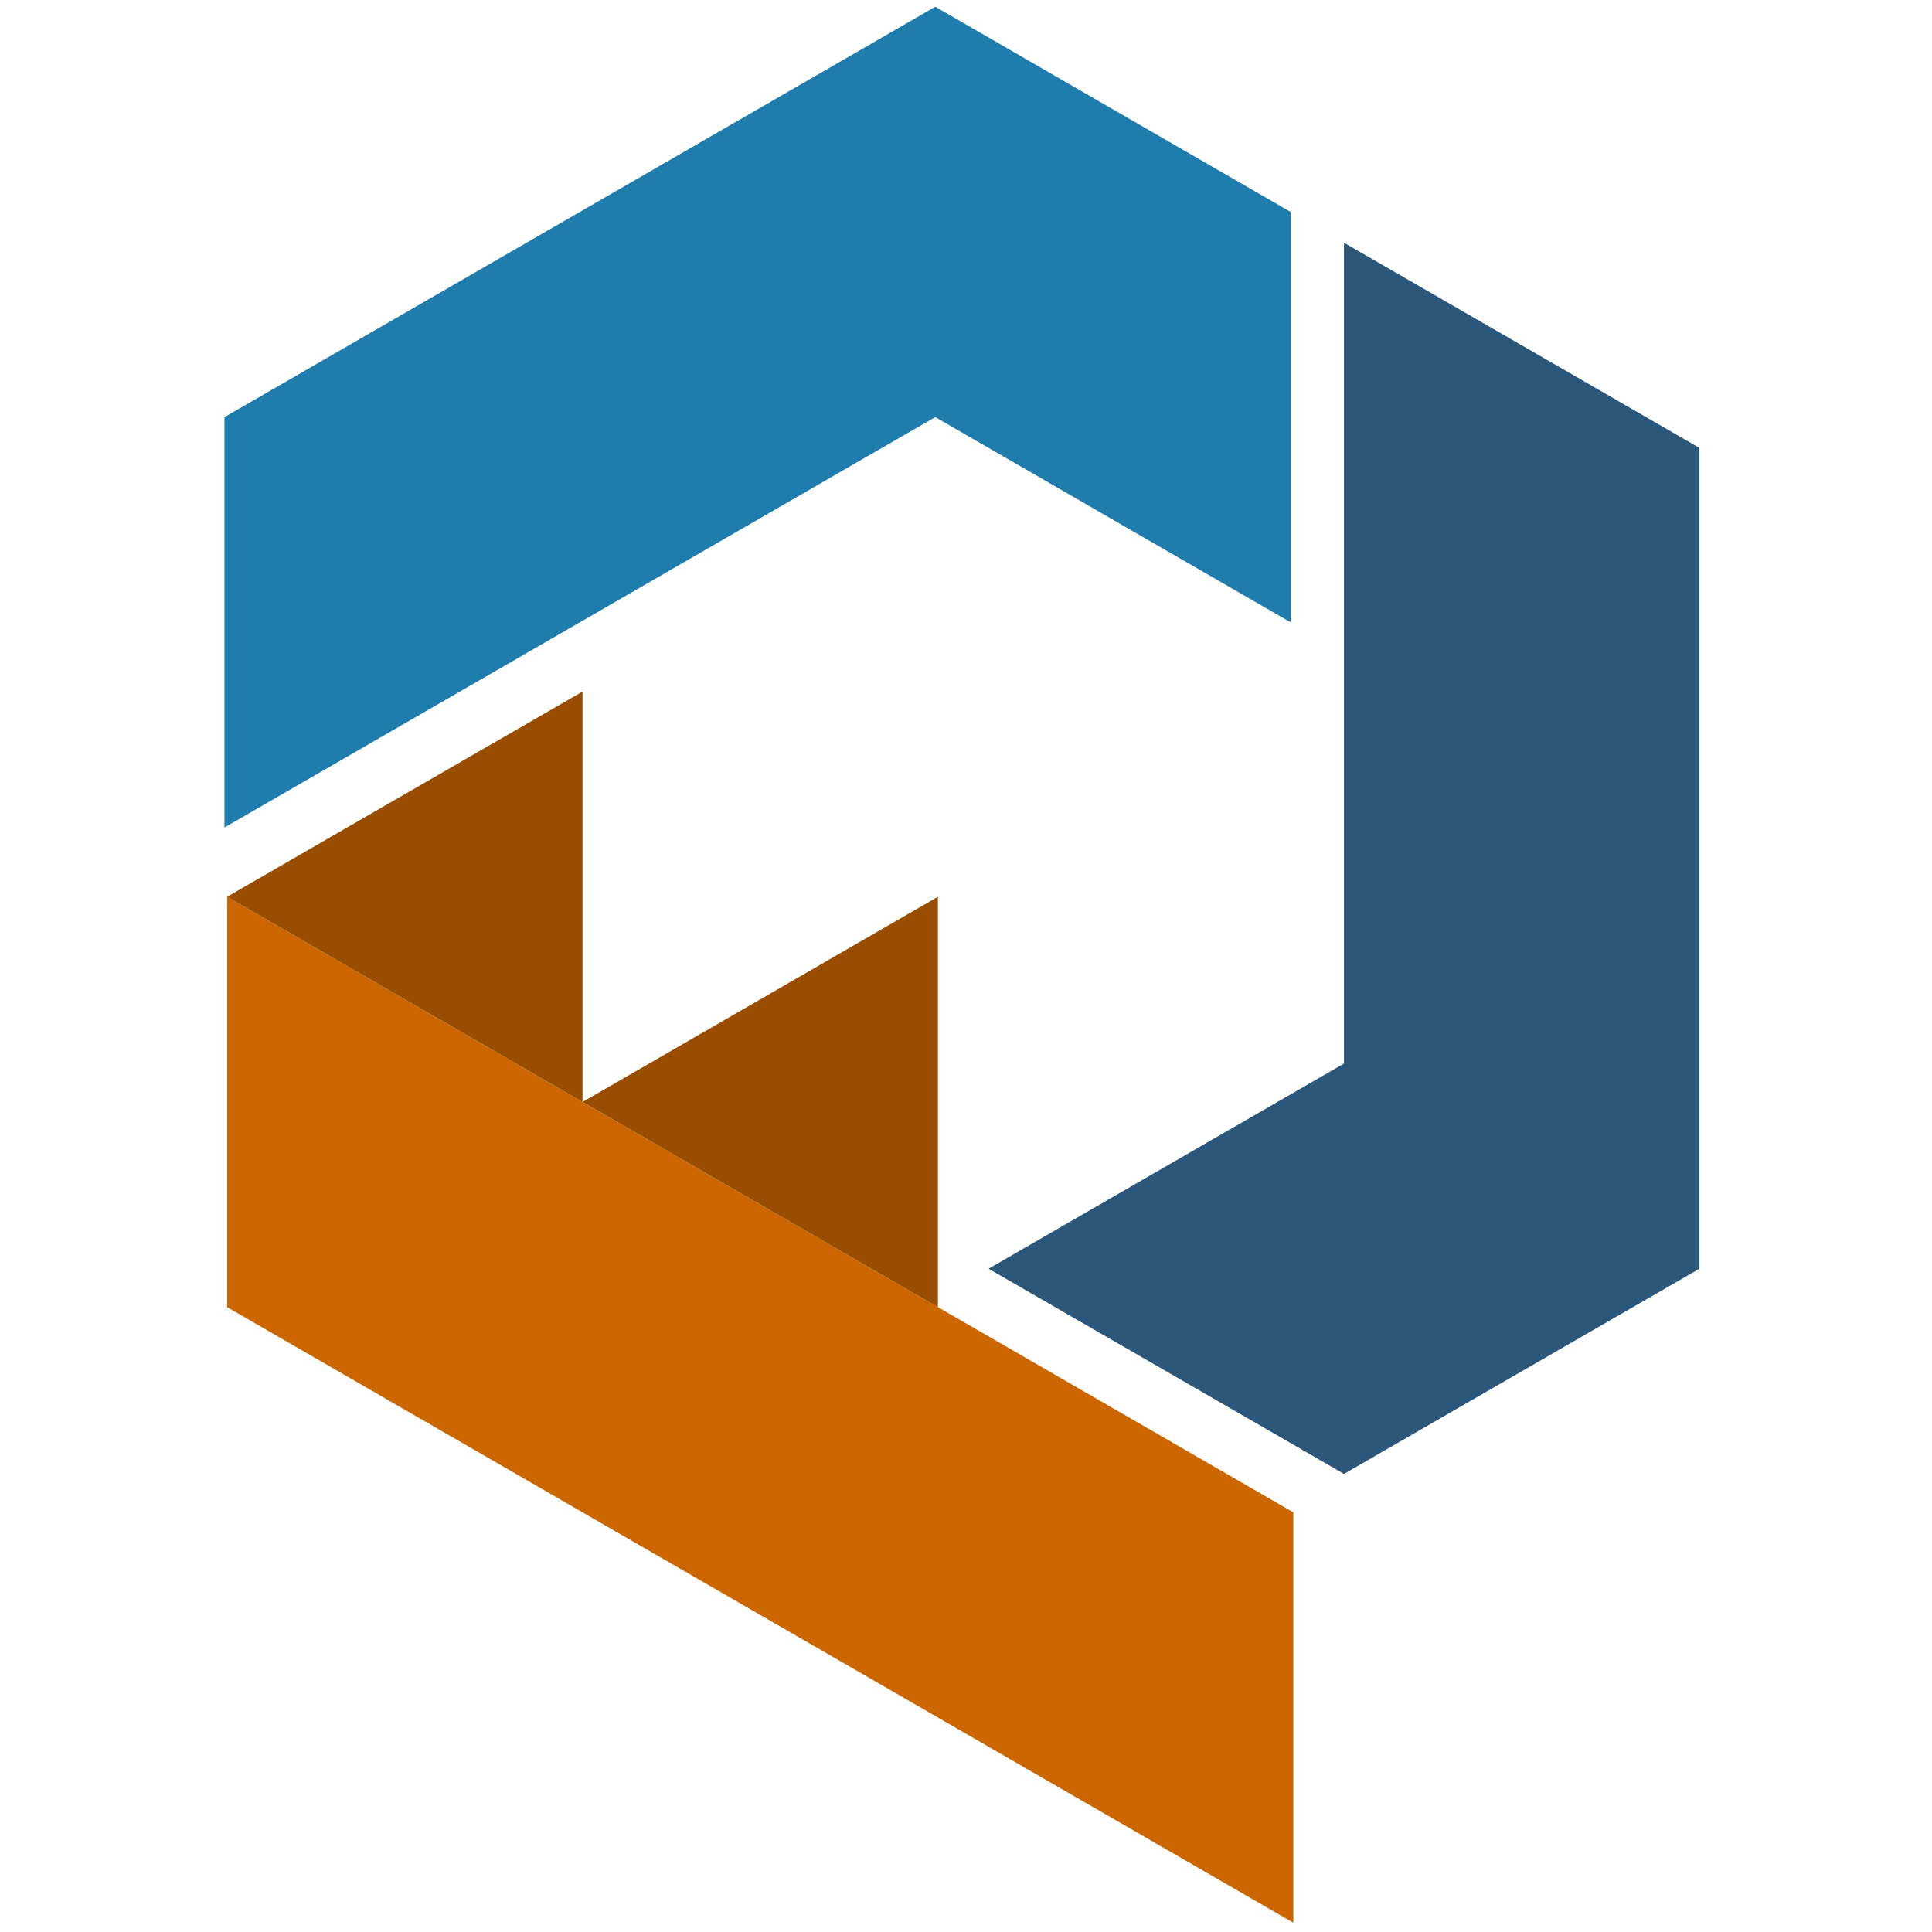 <?xml version="1.0" encoding="UTF-8" standalone="no"?>
<!DOCTYPE svg PUBLIC "-//W3C//DTD SVG 1.1//EN" "http://www.w3.org/Graphics/SVG/1.1/DTD/svg11.dtd">
<svg width="100%" height="100%" viewBox="0 0 500 500" version="1.1" xmlns="http://www.w3.org/2000/svg" xmlns:xlink="http://www.w3.org/1999/xlink" xml:space="preserve" xmlns:serif="http://www.serif.com/" style="fill-rule:evenodd;clip-rule:evenodd;stroke-linejoin:round;stroke-miterlimit:2;">
    <g id="Logo-orange-blue" serif:id="Logo orange blue" transform="matrix(1.019,0,0,1.019,-532.445,0)">
        <rect x="522.507" y="0" width="490.668" height="490.668" style="fill:none;"/>
        <g id="Logo" transform="matrix(1.784,0,0,1.784,-1991.79,-944.503)">
            <g transform="matrix(1,0,0,1,25,-102.414)">
                <path d="M1416.7,817.932L1568.49,905.568L1568.49,847.144L1416.7,759.509L1416.7,817.932" style="fill:rgb(204,102,0);"/>
                <g transform="matrix(1,0,0,1,50.596,-146.059)">
                    <path d="M1366.1,905.568L1416.7,876.356L1416.7,934.78L1366.1,905.568" style="fill:rgb(153,77,0);"/>
                </g>
                <g transform="matrix(1,0,0,1,4.82281e-13,-175.271)">
                    <path d="M1467.3,963.992L1517.89,934.78L1517.89,993.204L1467.3,963.992" style="fill:rgb(153,77,0);"/>
                </g>
            </g>
            <g transform="matrix(1,0,0,1,227,4.575)">
                <path d="M1214.32,584.237L1315.51,525.814L1366.1,555.026L1366.1,613.449L1315.51,584.237L1214.32,642.661L1214.32,584.237" style="fill:rgb(30,125,173);"/>
            </g>
            <g transform="matrix(1,0,0,1,184,-20.251)">
                <path d="M1366.1,730.297L1416.7,759.509L1467.3,730.297L1467.3,613.449L1416.7,584.237L1416.7,701.085L1366.1,730.297" style="fill:rgb(43,87,122);"/>
            </g>
        </g>
    </g>
</svg>
